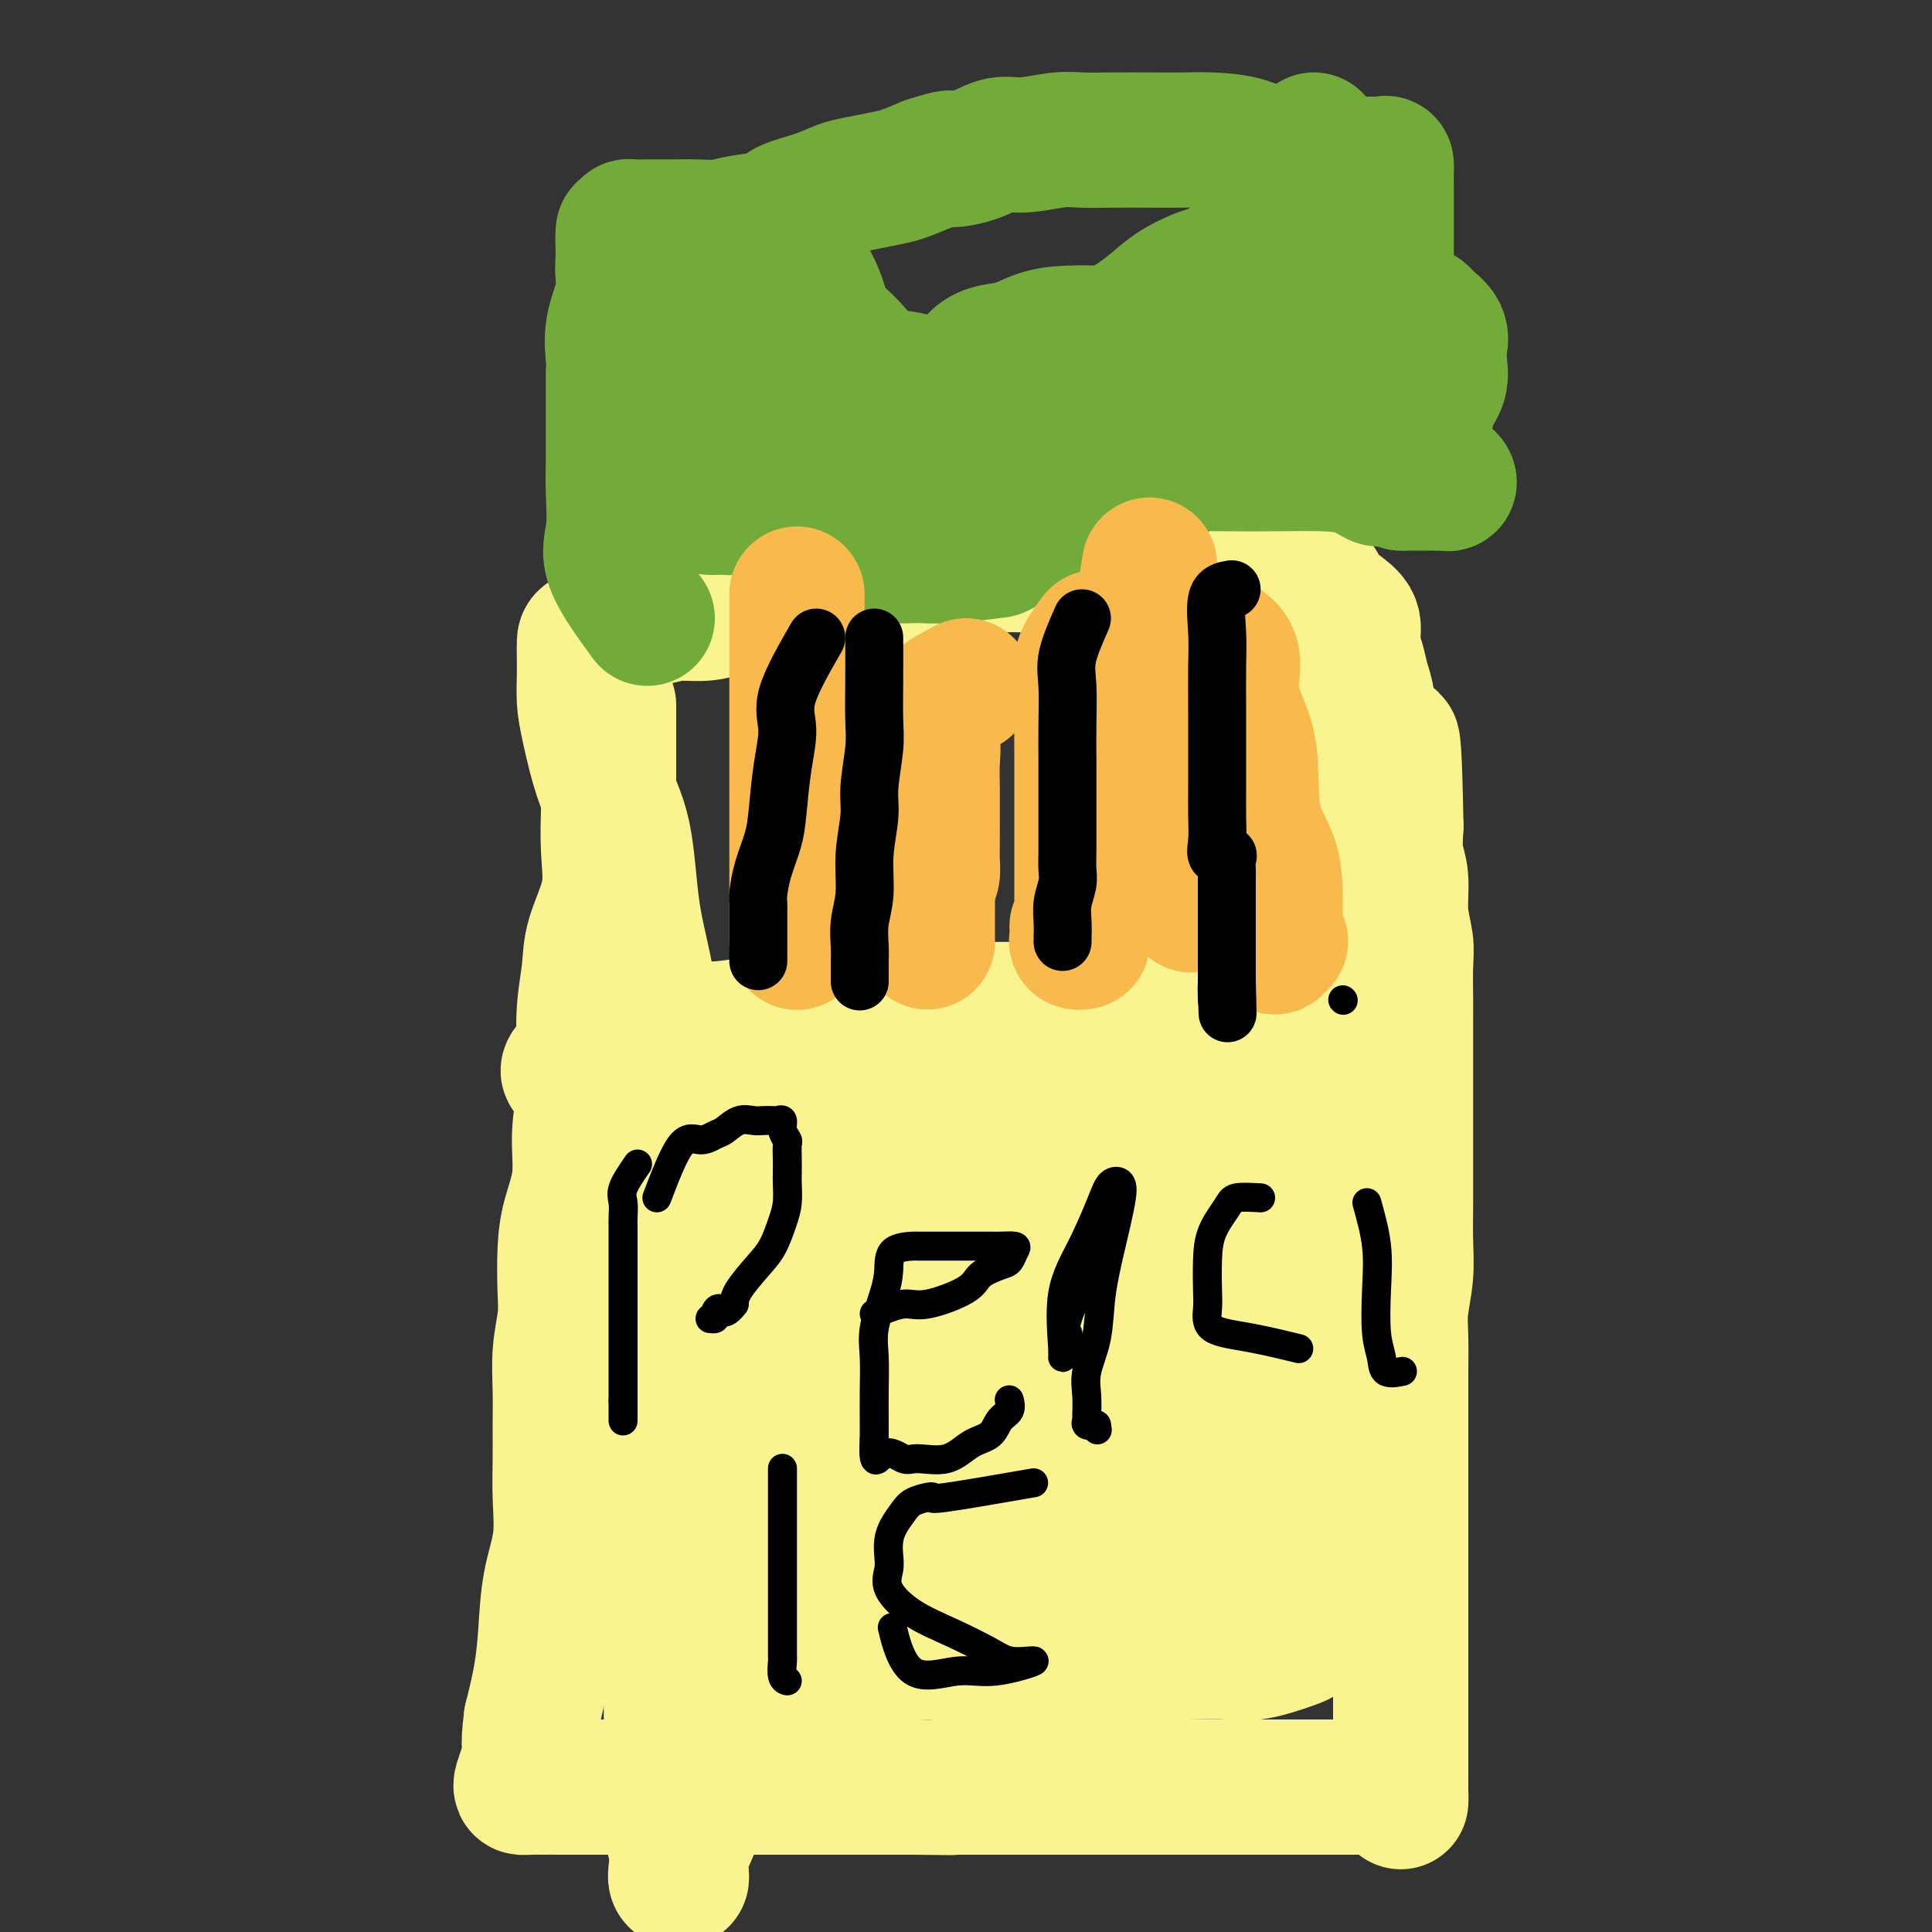 <svg viewBox='0 0 400 400' version='1.1' xmlns='http://www.w3.org/2000/svg' xmlns:xlink='http://www.w3.org/1999/xlink'><rect x="0" y="0" width="400" height="400" fill="#333333" stroke="none"/><g fill='none' stroke='#F9F490' stroke-width='28' stroke-linecap='round' stroke-linejoin='round'><path d='M126,146c-0.006,6.805 -0.012,13.610 0,17c0.012,3.390 0.043,3.366 0,5c-0.043,1.634 -0.159,4.926 0,8c0.159,3.074 0.592,5.930 0,9c-0.592,3.070 -2.210,6.355 -3,9c-0.790,2.645 -0.752,4.651 -1,7c-0.248,2.349 -0.783,5.041 -1,8c-0.217,2.959 -0.117,6.183 0,9c0.117,2.817 0.252,5.226 0,8c-0.252,2.774 -0.891,5.914 -1,9c-0.109,3.086 0.312,6.119 0,9c-0.312,2.881 -1.355,5.611 -2,8c-0.645,2.389 -0.891,4.437 -1,7c-0.109,2.563 -0.082,5.643 0,8c0.082,2.357 0.218,3.993 0,6c-0.218,2.007 -0.791,4.385 -1,7c-0.209,2.615 -0.054,5.466 0,8c0.054,2.534 0.008,4.750 0,7c-0.008,2.250 0.023,4.535 0,7c-0.023,2.465 -0.099,5.111 0,8c0.099,2.889 0.375,6.023 0,9c-0.375,2.977 -1.399,5.798 -2,9c-0.601,3.202 -0.777,6.785 -1,10c-0.223,3.215 -0.492,6.061 -1,9c-0.508,2.939 -1.254,5.969 -2,9'/><path d='M110,356c-0.883,6.885 -0.090,5.596 0,6c0.090,0.404 -0.521,2.501 -1,4c-0.479,1.499 -0.825,2.402 -1,3c-0.175,0.598 -0.180,0.892 0,1c0.180,0.108 0.543,0.029 2,0c1.457,-0.029 4.007,-0.008 6,0c1.993,0.008 3.428,0.002 5,0c1.572,-0.002 3.280,-0.001 5,0c1.720,0.001 3.453,0.000 5,0c1.547,-0.000 2.910,-0.000 5,0c2.090,0.000 4.907,0.000 7,0c2.093,-0.000 3.462,-0.000 5,0c1.538,0.000 3.245,0.000 5,0c1.755,-0.000 3.557,-0.000 5,0c1.443,0.000 2.527,0.000 4,0c1.473,-0.000 3.337,-0.000 5,0c1.663,0.000 3.126,0.000 5,0c1.874,-0.000 4.158,-0.000 6,0c1.842,0.000 3.240,0.000 5,0c1.760,-0.000 3.880,-0.000 6,0'/><path d='M189,370c13.365,0.155 6.276,0.041 5,0c-1.276,-0.041 3.261,-0.011 6,0c2.739,0.011 3.679,0.003 5,0c1.321,-0.003 3.022,-0.001 5,0c1.978,0.001 4.233,0.000 6,0c1.767,-0.000 3.046,-0.000 5,0c1.954,0.000 4.584,0.000 6,0c1.416,-0.000 1.618,-0.000 3,0c1.382,0.000 3.944,0.000 6,0c2.056,-0.000 3.607,-0.000 5,0c1.393,0.000 2.630,0.000 4,0c1.370,-0.000 2.873,-0.000 4,0c1.127,0.000 1.876,0.000 3,0c1.124,-0.000 2.622,-0.000 4,0c1.378,0.000 2.636,0.000 4,0c1.364,-0.000 2.833,-0.000 4,0c1.167,0.000 2.031,0.000 3,0c0.969,-0.000 2.044,-0.000 3,0c0.956,0.000 1.792,0.000 3,0c1.208,-0.000 2.789,-0.000 4,0c1.211,0.000 2.051,0.001 3,0c0.949,-0.001 2.005,-0.004 3,0c0.995,0.004 1.927,0.015 3,0c1.073,-0.015 2.288,-0.056 3,0c0.712,0.056 0.923,0.207 1,1c0.077,0.793 0.022,2.226 0,2c-0.022,-0.226 -0.011,-2.113 0,-4'/><path d='M290,369c0.000,-1.985 0.000,-4.948 0,-8c-0.000,-3.052 -0.000,-6.193 0,-10c0.000,-3.807 0.000,-8.280 0,-12c-0.000,-3.720 -0.000,-6.686 0,-10c0.000,-3.314 0.000,-6.977 0,-10c-0.000,-3.023 -0.000,-5.407 0,-8c0.000,-2.593 0.000,-5.396 0,-7c-0.000,-1.604 -0.000,-2.008 0,-3c0.000,-0.992 0.000,-2.571 0,-4c-0.000,-1.429 -0.001,-2.708 0,-4c0.001,-1.292 0.004,-2.598 0,-4c-0.004,-1.402 -0.015,-2.900 0,-5c0.015,-2.100 0.057,-4.803 0,-7c-0.057,-2.197 -0.211,-3.890 0,-6c0.211,-2.110 0.789,-4.638 1,-7c0.211,-2.362 0.057,-4.557 0,-7c-0.057,-2.443 -0.015,-5.133 0,-8c0.015,-2.867 0.004,-5.910 0,-8c-0.004,-2.090 -0.001,-3.227 0,-5c0.001,-1.773 0.000,-4.181 0,-6c-0.000,-1.819 0.000,-3.049 0,-5c-0.000,-1.951 -0.000,-4.622 0,-6c0.000,-1.378 0.001,-1.462 0,-3c-0.001,-1.538 -0.004,-4.530 0,-6c0.004,-1.470 0.016,-1.418 0,-3c-0.016,-1.582 -0.061,-4.798 0,-7c0.061,-2.202 0.226,-3.388 0,-5c-0.226,-1.612 -0.844,-3.649 -1,-6c-0.156,-2.351 0.150,-5.018 0,-7c-0.150,-1.982 -0.757,-3.281 -1,-5c-0.243,-1.719 -0.121,-3.860 0,-6'/><path d='M289,171c-0.554,-31.689 -1.440,-11.911 -2,-6c-0.560,5.911 -0.794,-2.046 -1,-6c-0.206,-3.954 -0.383,-3.905 -1,-5c-0.617,-1.095 -1.672,-3.335 -2,-5c-0.328,-1.665 0.072,-2.756 0,-4c-0.072,-1.244 -0.616,-2.640 -1,-4c-0.384,-1.360 -0.607,-2.685 -1,-4c-0.393,-1.315 -0.957,-2.621 -1,-4c-0.043,-1.379 0.434,-2.833 0,-4c-0.434,-1.167 -1.781,-2.049 -3,-3c-1.219,-0.951 -2.311,-1.971 -3,-3c-0.689,-1.029 -0.974,-2.065 -2,-3c-1.026,-0.935 -2.794,-1.767 -4,-2c-1.206,-0.233 -1.849,0.134 -3,0c-1.151,-0.134 -2.809,-0.768 -4,-1c-1.191,-0.232 -1.914,-0.062 -3,0c-1.086,0.062 -2.535,0.017 -4,0c-1.465,-0.017 -2.946,-0.004 -4,0c-1.054,0.004 -1.683,0.001 -3,0c-1.317,-0.001 -3.324,-0.000 -5,0c-1.676,0.000 -3.021,-0.001 -5,0c-1.979,0.001 -4.592,0.004 -7,0c-2.408,-0.004 -4.611,-0.016 -7,0c-2.389,0.016 -4.963,0.060 -8,0c-3.037,-0.060 -6.538,-0.225 -9,0c-2.462,0.225 -3.885,0.838 -6,1c-2.115,0.162 -4.920,-0.128 -7,0c-2.080,0.128 -3.434,0.673 -5,1c-1.566,0.327 -3.345,0.434 -5,1c-1.655,0.566 -3.187,1.590 -5,2c-1.813,0.410 -3.906,0.205 -6,0'/><path d='M172,122c-6.088,0.932 -4.308,0.761 -5,1c-0.692,0.239 -3.857,0.886 -6,1c-2.143,0.114 -3.265,-0.306 -5,0c-1.735,0.306 -4.085,1.338 -6,2c-1.915,0.662 -3.396,0.955 -5,1c-1.604,0.045 -3.330,-0.156 -5,0c-1.670,0.156 -3.285,0.670 -5,1c-1.715,0.330 -3.531,0.475 -5,1c-1.469,0.525 -2.590,1.430 -4,2c-1.410,0.570 -3.110,0.805 -4,1c-0.890,0.195 -0.969,0.349 -1,1c-0.031,0.651 -0.015,1.798 0,3c0.015,1.202 0.028,2.458 0,4c-0.028,1.542 -0.097,3.368 0,5c0.097,1.632 0.362,3.068 1,6c0.638,2.932 1.650,7.359 3,11c1.350,3.641 3.038,6.495 4,11c0.962,4.505 1.199,10.663 2,16c0.801,5.337 2.166,9.855 3,15c0.834,5.145 1.135,10.916 2,17c0.865,6.084 2.292,12.481 3,19c0.708,6.519 0.696,13.162 1,19c0.304,5.838 0.922,10.872 1,16c0.078,5.128 -0.386,10.350 0,15c0.386,4.650 1.620,8.728 2,13c0.380,4.272 -0.094,8.739 0,13c0.094,4.261 0.757,8.316 1,12c0.243,3.684 0.065,6.998 0,10c-0.065,3.002 -0.018,5.693 0,8c0.018,2.307 0.005,4.231 0,6c-0.005,1.769 -0.003,3.385 0,5'/><path d='M144,357c0.773,19.036 0.205,8.127 0,5c-0.205,-3.127 -0.049,1.528 0,4c0.049,2.472 -0.011,2.760 0,4c0.011,1.240 0.094,3.431 0,5c-0.094,1.569 -0.364,2.515 -1,4c-0.636,1.485 -1.638,3.509 -2,5c-0.362,1.491 -0.083,2.448 0,3c0.083,0.552 -0.029,0.700 0,1c0.029,0.300 0.200,0.751 0,1c-0.200,0.249 -0.772,0.297 -1,0c-0.228,-0.297 -0.114,-0.939 0,-2c0.114,-1.061 0.227,-2.540 0,-4c-0.227,-1.460 -0.793,-2.901 -1,-5c-0.207,-2.099 -0.056,-4.855 0,-7c0.056,-2.145 0.015,-3.679 0,-6c-0.015,-2.321 -0.004,-5.430 0,-9c0.004,-3.570 0.001,-7.600 0,-12c-0.001,-4.400 -0.000,-9.169 0,-14c0.000,-4.831 0.000,-9.724 0,-15c-0.000,-5.276 -0.000,-10.936 0,-16c0.000,-5.064 0.000,-9.533 0,-14c-0.000,-4.467 -0.000,-8.933 0,-13c0.000,-4.067 0.000,-7.736 0,-11c-0.000,-3.264 -0.000,-6.122 0,-9c0.000,-2.878 0.000,-5.775 0,-6c-0.000,-0.225 -0.000,2.221 0,4c0.000,1.779 0.000,2.889 0,4'/><path d='M139,254c-0.000,1.983 -0.000,2.940 0,4c0.000,1.060 0.000,2.224 0,3c-0.000,0.776 -0.000,1.163 0,2c0.000,0.837 0.000,2.122 0,3c-0.000,0.878 -0.000,1.347 0,2c0.000,0.653 0.000,1.490 0,2c-0.000,0.510 -0.001,0.694 0,1c0.001,0.306 0.004,0.735 0,1c-0.004,0.265 -0.016,0.365 0,1c0.016,0.635 0.059,1.804 0,3c-0.059,1.196 -0.219,2.420 0,4c0.219,1.580 0.818,3.515 1,6c0.182,2.485 -0.053,5.521 0,9c0.053,3.479 0.392,7.402 1,11c0.608,3.598 1.483,6.873 2,10c0.517,3.127 0.675,6.108 1,9c0.325,2.892 0.817,5.697 1,8c0.183,2.303 0.056,4.106 0,5c-0.056,0.894 -0.042,0.881 0,1c0.042,0.119 0.113,0.372 0,1c-0.113,0.628 -0.409,1.632 0,2c0.409,0.368 1.523,0.098 2,0c0.477,-0.098 0.319,-0.026 1,0c0.681,0.026 2.203,0.007 4,0c1.797,-0.007 3.868,-0.002 6,0c2.132,0.002 4.323,0.001 7,0c2.677,-0.001 5.838,-0.000 9,0'/><path d='M174,342c5.665,0.000 5.327,0.000 7,0c1.673,-0.000 5.355,-0.000 9,0c3.645,0.000 7.252,0.000 10,0c2.748,-0.000 4.637,-0.000 7,0c2.363,0.000 5.199,0.000 8,0c2.801,-0.000 5.568,-0.000 8,0c2.432,0.000 4.531,0.002 7,0c2.469,-0.002 5.308,-0.007 8,0c2.692,0.007 5.237,0.026 8,0c2.763,-0.026 5.746,-0.097 8,0c2.254,0.097 3.781,0.361 6,0c2.219,-0.361 5.131,-1.349 7,-2c1.869,-0.651 2.697,-0.967 3,-2c0.303,-1.033 0.082,-2.785 0,-4c-0.082,-1.215 -0.024,-1.893 0,-4c0.024,-2.107 0.014,-5.641 0,-9c-0.014,-3.359 -0.033,-6.542 0,-11c0.033,-4.458 0.117,-10.191 0,-16c-0.117,-5.809 -0.436,-11.695 0,-17c0.436,-5.305 1.627,-10.031 2,-15c0.373,-4.969 -0.073,-10.181 0,-14c0.073,-3.819 0.664,-6.245 1,-9c0.336,-2.755 0.416,-5.840 1,-8c0.584,-2.160 1.673,-3.394 2,-5c0.327,-1.606 -0.109,-3.582 0,-5c0.109,-1.418 0.761,-2.278 1,-3c0.239,-0.722 0.064,-1.307 0,-2c-0.064,-0.693 -0.017,-1.494 0,-2c0.017,-0.506 0.005,-0.716 0,-1c-0.005,-0.284 -0.002,-0.642 0,-1'/><path d='M277,212c1.032,-10.448 0.114,-4.067 0,-2c-0.114,2.067 0.578,-0.178 0,-1c-0.578,-0.822 -2.427,-0.220 -4,0c-1.573,0.220 -2.870,0.059 -5,0c-2.130,-0.059 -5.092,-0.016 -8,0c-2.908,0.016 -5.764,0.004 -9,0c-3.236,-0.004 -6.854,-0.002 -11,0c-4.146,0.002 -8.819,0.002 -13,0c-4.181,-0.002 -7.869,-0.007 -12,0c-4.131,0.007 -8.706,0.025 -13,0c-4.294,-0.025 -8.309,-0.094 -12,0c-3.691,0.094 -7.060,0.350 -11,1c-3.940,0.650 -8.453,1.692 -12,2c-3.547,0.308 -6.129,-0.120 -9,0c-2.871,0.120 -6.031,0.787 -9,1c-2.969,0.213 -5.749,-0.027 -8,0c-2.251,0.027 -3.974,0.321 -6,1c-2.026,0.679 -4.354,1.744 -6,2c-1.646,0.256 -2.611,-0.295 -4,0c-1.389,0.295 -3.204,1.438 -4,2c-0.796,0.562 -0.575,0.543 -1,1c-0.425,0.457 -1.495,1.391 -2,2c-0.505,0.609 -0.444,0.895 0,1c0.444,0.105 1.270,0.030 2,0c0.730,-0.030 1.365,-0.015 2,0'/><path d='M122,222c1.273,0.155 2.455,0.041 4,0c1.545,-0.041 3.452,-0.011 5,0c1.548,0.011 2.736,0.003 5,0c2.264,-0.003 5.603,-0.001 9,0c3.397,0.001 6.852,0.000 11,0c4.148,-0.000 8.987,-0.000 13,0c4.013,0.000 7.199,-0.000 11,0c3.801,0.000 8.218,0.001 12,0c3.782,-0.001 6.928,-0.002 10,0c3.072,0.002 6.070,0.009 9,0c2.930,-0.009 5.791,-0.034 9,0c3.209,0.034 6.766,0.126 9,0c2.234,-0.126 3.144,-0.471 5,-1c1.856,-0.529 4.658,-1.242 6,-2c1.342,-0.758 1.223,-1.562 2,-2c0.777,-0.438 2.449,-0.510 3,-1c0.551,-0.490 -0.020,-1.400 0,-2c0.020,-0.600 0.632,-0.892 1,-1c0.368,-0.108 0.493,-0.032 1,0c0.507,0.032 1.397,0.021 2,0c0.603,-0.021 0.920,-0.052 1,0c0.080,0.052 -0.077,0.187 0,1c0.077,0.813 0.388,2.303 -1,3c-1.388,0.697 -4.475,0.599 -8,2c-3.525,1.401 -7.487,4.300 -11,6c-3.513,1.700 -6.575,2.200 -10,3c-3.425,0.800 -7.212,1.900 -11,3'/><path d='M209,231c-8.461,2.786 -9.612,2.750 -12,3c-2.388,0.250 -6.012,0.784 -9,1c-2.988,0.216 -5.342,0.112 -8,0c-2.658,-0.112 -5.622,-0.231 -8,0c-2.378,0.231 -4.170,0.814 -6,1c-1.830,0.186 -3.699,-0.025 -6,0c-2.301,0.025 -5.033,0.285 -7,1c-1.967,0.715 -3.168,1.886 -4,3c-0.832,1.114 -1.294,2.171 -2,3c-0.706,0.829 -1.655,1.429 -2,3c-0.345,1.571 -0.087,4.111 0,6c0.087,1.889 0.002,3.125 0,5c-0.002,1.875 0.078,4.389 0,7c-0.078,2.611 -0.314,5.320 0,9c0.314,3.680 1.177,8.332 2,12c0.823,3.668 1.604,6.352 2,10c0.396,3.648 0.405,8.262 1,12c0.595,3.738 1.776,6.602 3,10c1.224,3.398 2.489,7.329 3,11c0.511,3.671 0.267,7.081 1,9c0.733,1.919 2.445,2.348 3,3c0.555,0.652 -0.045,1.528 0,2c0.045,0.472 0.737,0.541 1,0c0.263,-0.541 0.098,-1.690 0,-3c-0.098,-1.310 -0.128,-2.779 0,-5c0.128,-2.221 0.413,-5.193 1,-8c0.587,-2.807 1.475,-5.448 3,-9c1.525,-3.552 3.687,-8.014 6,-13c2.313,-4.986 4.777,-10.496 7,-16c2.223,-5.504 4.207,-11.001 6,-16c1.793,-4.999 3.397,-9.499 5,-14'/><path d='M189,258c4.460,-10.953 3.611,-8.836 4,-10c0.389,-1.164 2.017,-5.610 3,-8c0.983,-2.390 1.320,-2.723 2,-3c0.680,-0.277 1.703,-0.496 2,0c0.297,0.496 -0.132,1.708 0,3c0.132,1.292 0.824,2.665 1,4c0.176,1.335 -0.163,2.633 0,4c0.163,1.367 0.828,2.803 1,5c0.172,2.197 -0.149,5.156 0,9c0.149,3.844 0.769,8.572 1,15c0.231,6.428 0.072,14.556 0,22c-0.072,7.444 -0.058,14.203 0,20c0.058,5.797 0.159,10.631 0,14c-0.159,3.369 -0.577,5.273 -1,6c-0.423,0.727 -0.849,0.277 -1,0c-0.151,-0.277 -0.025,-0.382 0,-1c0.025,-0.618 -0.050,-1.749 0,-3c0.050,-1.251 0.226,-2.621 0,-4c-0.226,-1.379 -0.854,-2.767 0,-6c0.854,-3.233 3.191,-8.311 5,-13c1.809,-4.689 3.092,-8.989 5,-14c1.908,-5.011 4.443,-10.734 7,-16c2.557,-5.266 5.135,-10.077 7,-14c1.865,-3.923 3.016,-6.959 5,-10c1.984,-3.041 4.802,-6.088 7,-9c2.198,-2.912 3.775,-5.688 6,-8c2.225,-2.312 5.099,-4.161 8,-6c2.901,-1.839 5.829,-3.668 8,-5c2.171,-1.332 3.586,-2.166 5,-3'/><path d='M264,227c3.929,-2.343 3.251,-1.199 3,0c-0.251,1.199 -0.074,2.453 0,4c0.074,1.547 0.045,3.387 0,6c-0.045,2.613 -0.105,5.998 0,9c0.105,3.002 0.374,5.622 0,9c-0.374,3.378 -1.391,7.514 -2,12c-0.609,4.486 -0.808,9.322 -1,14c-0.192,4.678 -0.376,9.198 -1,13c-0.624,3.802 -1.687,6.885 -2,10c-0.313,3.115 0.124,6.263 0,9c-0.124,2.737 -0.811,5.062 -1,7c-0.189,1.938 0.118,3.490 0,4c-0.118,0.510 -0.660,-0.021 -1,0c-0.340,0.021 -0.478,0.595 -1,0c-0.522,-0.595 -1.429,-2.360 -2,-5c-0.571,-2.640 -0.807,-6.155 -1,-9c-0.193,-2.845 -0.345,-5.018 -1,-8c-0.655,-2.982 -1.813,-6.771 -3,-10c-1.187,-3.229 -2.402,-5.899 -4,-8c-1.598,-2.101 -3.580,-3.633 -6,-5c-2.420,-1.367 -5.278,-2.567 -9,-3c-3.722,-0.433 -8.308,-0.097 -12,0c-3.692,0.097 -6.489,-0.044 -11,0c-4.511,0.044 -10.735,0.272 -16,1c-5.265,0.728 -9.572,1.957 -14,4c-4.428,2.043 -8.977,4.901 -14,7c-5.023,2.099 -10.520,3.438 -15,5c-4.480,1.562 -7.943,3.347 -11,5c-3.057,1.653 -5.708,3.176 -8,4c-2.292,0.824 -4.226,0.950 -4,1c0.226,0.050 2.613,0.025 5,0'/><path d='M132,303c1.874,-0.066 4.057,-0.232 7,-1c2.943,-0.768 6.644,-2.139 11,-4c4.356,-1.861 9.367,-4.211 16,-6c6.633,-1.789 14.890,-3.015 22,-4c7.110,-0.985 13.075,-1.727 19,-2c5.925,-0.273 11.812,-0.076 17,0c5.188,0.076 9.678,0.030 14,0c4.322,-0.030 8.478,-0.043 12,0c3.522,0.043 6.411,0.142 8,0c1.589,-0.142 1.879,-0.524 2,0c0.121,0.524 0.074,1.954 0,3c-0.074,1.046 -0.176,1.708 0,3c0.176,1.292 0.628,3.214 0,5c-0.628,1.786 -2.338,3.435 -4,6c-1.662,2.565 -3.276,6.046 -7,10c-3.724,3.954 -9.556,8.380 -15,12c-5.444,3.620 -10.499,6.433 -16,8c-5.501,1.567 -11.449,1.887 -16,2c-4.551,0.113 -7.706,0.020 -10,0c-2.294,-0.020 -3.728,0.034 -5,0c-1.272,-0.034 -2.381,-0.154 -3,0c-0.619,0.154 -0.748,0.584 -1,0c-0.252,-0.584 -0.627,-2.181 1,-4c1.627,-1.819 5.255,-3.860 10,-7c4.745,-3.140 10.606,-7.378 16,-11c5.394,-3.622 10.321,-6.628 15,-9c4.679,-2.372 9.110,-4.110 12,-5c2.890,-0.890 4.240,-0.932 5,-1c0.760,-0.068 0.932,-0.162 1,0c0.068,0.162 0.034,0.581 0,1'/><path d='M243,299c1.191,-0.204 -4.831,1.785 -11,4c-6.169,2.215 -12.484,4.656 -20,7c-7.516,2.344 -16.234,4.593 -24,7c-7.766,2.407 -14.580,4.973 -21,7c-6.420,2.027 -12.445,3.515 -17,4c-4.555,0.485 -7.641,-0.033 -9,0c-1.359,0.033 -0.992,0.617 -1,0c-0.008,-0.617 -0.393,-2.433 1,-4c1.393,-1.567 4.562,-2.883 8,-5c3.438,-2.117 7.145,-5.034 12,-8c4.855,-2.966 10.857,-5.982 17,-9c6.143,-3.018 12.425,-6.038 18,-9c5.575,-2.962 10.443,-5.865 15,-8c4.557,-2.135 8.803,-3.502 12,-4c3.197,-0.498 5.346,-0.126 7,0c1.654,0.126 2.814,0.006 4,0c1.186,-0.006 2.397,0.101 3,0c0.603,-0.101 0.599,-0.411 1,0c0.401,0.411 1.208,1.542 0,3c-1.208,1.458 -4.430,3.243 -10,5c-5.570,1.757 -13.490,3.486 -22,5c-8.510,1.514 -17.612,2.813 -26,4c-8.388,1.187 -16.062,2.263 -24,3c-7.938,0.737 -16.142,1.135 -22,0c-5.858,-1.135 -9.372,-3.801 -11,-7c-1.628,-3.199 -1.370,-6.929 0,-10c1.370,-3.071 3.853,-5.483 7,-8c3.147,-2.517 6.957,-5.139 11,-8c4.043,-2.861 8.319,-5.963 13,-9c4.681,-3.037 9.766,-6.011 15,-9c5.234,-2.989 10.617,-5.995 16,-9'/><path d='M185,241c11.518,-6.298 12.813,-4.542 17,-5c4.187,-0.458 11.266,-3.131 17,-4c5.734,-0.869 10.123,0.066 14,0c3.877,-0.066 7.241,-1.132 10,0c2.759,1.132 4.912,4.464 6,7c1.088,2.536 1.112,4.277 1,6c-0.112,1.723 -0.359,3.429 0,5c0.359,1.571 1.325,3.007 0,4c-1.325,0.993 -4.941,1.544 -9,3c-4.059,1.456 -8.560,3.819 -14,5c-5.440,1.181 -11.818,1.181 -18,2c-6.182,0.819 -12.167,2.457 -17,3c-4.833,0.543 -8.515,-0.010 -12,0c-3.485,0.010 -6.773,0.584 -9,0c-2.227,-0.584 -3.392,-2.325 -4,-4c-0.608,-1.675 -0.658,-3.285 0,-5c0.658,-1.715 2.025,-3.534 5,-5c2.975,-1.466 7.558,-2.578 12,-4c4.442,-1.422 8.743,-3.154 14,-4c5.257,-0.846 11.470,-0.804 17,-1c5.530,-0.196 10.375,-0.628 15,0c4.625,0.628 9.028,2.317 12,4c2.972,1.683 4.513,3.359 5,5c0.487,1.641 -0.080,3.249 0,5c0.080,1.751 0.806,3.647 0,6c-0.806,2.353 -3.143,5.162 -6,8c-2.857,2.838 -6.232,5.705 -9,8c-2.768,2.295 -4.927,4.017 -7,5c-2.073,0.983 -4.058,1.226 -5,1c-0.942,-0.226 -0.841,-0.922 -2,0c-1.159,0.922 -3.580,3.461 -6,6'/><path d='M212,292c-3.333,2.000 -1.667,1.000 0,0'/></g>
<g fill='none' stroke='#73AB3A' stroke-width='28' stroke-linecap='round' stroke-linejoin='round'><path d='M134,128c-2.959,-4.057 -5.917,-8.114 -7,-11c-1.083,-2.886 -0.290,-4.600 0,-7c0.290,-2.400 0.078,-5.487 0,-8c-0.078,-2.513 -0.021,-4.452 0,-7c0.021,-2.548 0.005,-5.704 0,-8c-0.005,-2.296 -0.001,-3.732 0,-5c0.001,-1.268 -0.002,-2.366 0,-3c0.002,-0.634 0.008,-0.802 0,-1c-0.008,-0.198 -0.030,-0.426 0,-1c0.030,-0.574 0.113,-1.494 0,-3c-0.113,-1.506 -0.422,-3.600 0,-6c0.422,-2.400 1.575,-5.108 2,-7c0.425,-1.892 0.121,-2.969 0,-4c-0.121,-1.031 -0.061,-2.015 0,-3'/><path d='M129,54c0.249,-10.393 -0.128,-4.876 0,-3c0.128,1.876 0.759,0.110 1,-1c0.241,-1.110 0.090,-1.565 0,-2c-0.090,-0.435 -0.118,-0.849 0,-1c0.118,-0.151 0.383,-0.040 1,0c0.617,0.040 1.586,0.007 3,0c1.414,-0.007 3.272,0.010 5,0c1.728,-0.010 3.327,-0.047 5,0c1.673,0.047 3.419,0.179 5,0c1.581,-0.179 2.996,-0.667 5,-1c2.004,-0.333 4.597,-0.509 6,-1c1.403,-0.491 1.618,-1.298 3,-2c1.382,-0.702 3.933,-1.301 6,-2c2.067,-0.699 3.651,-1.500 5,-2c1.349,-0.500 2.465,-0.701 4,-1c1.535,-0.299 3.490,-0.696 5,-1c1.510,-0.304 2.574,-0.515 4,-1c1.426,-0.485 3.213,-1.242 5,-2'/><path d='M192,34c5.846,-1.901 4.461,-1.154 5,-1c0.539,0.154 3.003,-0.284 5,-1c1.997,-0.716 3.528,-1.708 5,-2c1.472,-0.292 2.884,0.118 5,0c2.116,-0.118 4.935,-0.764 7,-1c2.065,-0.236 3.375,-0.064 5,0c1.625,0.064 3.564,0.019 6,0c2.436,-0.019 5.368,-0.011 8,0c2.632,0.011 4.965,0.026 7,0c2.035,-0.026 3.773,-0.094 6,0c2.227,0.094 4.944,0.350 7,1c2.056,0.650 3.451,1.695 5,2c1.549,0.305 3.253,-0.129 5,0c1.747,0.129 3.536,0.819 5,1c1.464,0.181 2.603,-0.149 4,0c1.397,0.149 3.054,0.778 4,1c0.946,0.222 1.182,0.037 2,0c0.818,-0.037 2.219,0.075 3,0c0.781,-0.075 0.941,-0.335 1,0c0.059,0.335 0.016,1.265 0,2c-0.016,0.735 -0.004,1.274 0,2c0.004,0.726 0.001,1.640 0,3c-0.001,1.360 -0.000,3.166 0,5c0.000,1.834 0.000,3.696 0,6c-0.000,2.304 -0.000,5.051 0,8c0.000,2.949 0.000,6.102 0,9c-0.000,2.898 -0.000,5.542 0,8c0.000,2.458 0.000,4.729 0,7'/><path d='M287,84c0.159,9.066 0.056,6.732 0,7c-0.056,0.268 -0.064,3.137 0,5c0.064,1.863 0.199,2.720 0,3c-0.199,0.280 -0.731,-0.016 -1,0c-0.269,0.016 -0.274,0.344 -1,0c-0.726,-0.344 -2.172,-1.361 -4,-2c-1.828,-0.639 -4.038,-0.902 -7,-1c-2.962,-0.098 -6.676,-0.033 -10,0c-3.324,0.033 -6.258,0.032 -10,0c-3.742,-0.032 -8.292,-0.097 -12,0c-3.708,0.097 -6.575,0.355 -10,1c-3.425,0.645 -7.410,1.676 -11,2c-3.590,0.324 -6.786,-0.058 -10,0c-3.214,0.058 -6.447,0.556 -10,1c-3.553,0.444 -7.425,0.835 -11,1c-3.575,0.165 -6.854,0.103 -10,0c-3.146,-0.103 -6.159,-0.248 -9,0c-2.841,0.248 -5.511,0.890 -8,1c-2.489,0.110 -4.798,-0.310 -7,0c-2.202,0.310 -4.296,1.352 -6,2c-1.704,0.648 -3.017,0.903 -3,1c0.017,0.097 1.365,0.036 2,0c0.635,-0.036 0.555,-0.048 1,0c0.445,0.048 1.413,0.157 2,0c0.587,-0.157 0.794,-0.578 1,-1'/><path d='M153,104c1.596,-0.050 2.586,0.326 3,0c0.414,-0.326 0.252,-1.352 1,-2c0.748,-0.648 2.406,-0.917 4,-1c1.594,-0.083 3.124,0.020 6,0c2.876,-0.020 7.099,-0.162 11,-1c3.901,-0.838 7.481,-2.371 12,-3c4.519,-0.629 9.978,-0.355 15,-1c5.022,-0.645 9.606,-2.210 14,-3c4.394,-0.790 8.597,-0.807 13,-1c4.403,-0.193 9.006,-0.563 13,-1c3.994,-0.437 7.381,-0.942 11,-1c3.619,-0.058 7.472,0.332 11,0c3.528,-0.332 6.732,-1.385 9,-2c2.268,-0.615 3.601,-0.792 5,-1c1.399,-0.208 2.866,-0.447 4,-1c1.134,-0.553 1.936,-1.420 2,-2c0.064,-0.580 -0.611,-0.874 -1,-1c-0.389,-0.126 -0.491,-0.085 -1,0c-0.509,0.085 -1.424,0.215 -2,0c-0.576,-0.215 -0.812,-0.773 -1,-1c-0.188,-0.227 -0.326,-0.122 -1,0c-0.674,0.122 -1.882,0.261 -3,0c-1.118,-0.261 -2.145,-0.924 -5,0c-2.855,0.924 -7.539,3.433 -12,6c-4.461,2.567 -8.701,5.191 -14,8c-5.299,2.809 -11.657,5.803 -17,8c-5.343,2.197 -9.672,3.599 -14,5'/><path d='M216,109c-10.630,5.248 -8.706,4.867 -10,5c-1.294,0.133 -5.807,0.781 -9,1c-3.193,0.219 -5.065,0.009 -7,0c-1.935,-0.009 -3.932,0.182 -5,0c-1.068,-0.182 -1.207,-0.738 -2,-2c-0.793,-1.262 -2.240,-3.230 -3,-4c-0.760,-0.770 -0.831,-0.343 -1,-1c-0.169,-0.657 -0.434,-2.396 -1,-3c-0.566,-0.604 -1.431,-0.071 -2,0c-0.569,0.071 -0.842,-0.321 -1,-1c-0.158,-0.679 -0.200,-1.646 -1,-2c-0.800,-0.354 -2.360,-0.095 -3,0c-0.640,0.095 -0.362,0.025 -1,0c-0.638,-0.025 -2.191,-0.007 -3,0c-0.809,0.007 -0.875,0.002 -1,0c-0.125,-0.002 -0.309,-0.001 -1,0c-0.691,0.001 -1.888,0.001 -2,0c-0.112,-0.001 0.863,-0.005 2,0c1.137,0.005 2.437,0.019 4,0c1.563,-0.019 3.389,-0.071 6,0c2.611,0.071 6.008,0.264 10,0c3.992,-0.264 8.581,-0.985 13,-2c4.419,-1.015 8.668,-2.325 13,-3c4.332,-0.675 8.746,-0.717 13,-1c4.254,-0.283 8.346,-0.808 12,-1c3.654,-0.192 6.868,-0.052 10,0c3.132,0.052 6.180,0.015 9,0c2.820,-0.015 5.410,-0.007 8,0'/><path d='M263,95c16.667,-1.048 8.334,-0.168 7,0c-1.334,0.168 4.332,-0.377 8,0c3.668,0.377 5.337,1.674 7,2c1.663,0.326 3.318,-0.319 5,0c1.682,0.319 3.391,1.602 5,2c1.609,0.398 3.119,-0.090 4,0c0.881,0.090 1.134,0.756 1,1c-0.134,0.244 -0.656,0.065 -1,0c-0.344,-0.065 -0.512,-0.018 -1,0c-0.488,0.018 -1.297,0.005 -2,0c-0.703,-0.005 -1.299,-0.003 -2,0c-0.701,0.003 -1.507,0.007 -2,0c-0.493,-0.007 -0.672,-0.024 -1,0c-0.328,0.024 -0.806,0.090 -1,0c-0.194,-0.090 -0.103,-0.337 0,-1c0.103,-0.663 0.217,-1.741 1,-3c0.783,-1.259 2.234,-2.700 3,-4c0.766,-1.300 0.846,-2.459 1,-4c0.154,-1.541 0.383,-3.466 1,-5c0.617,-1.534 1.621,-2.679 2,-4c0.379,-1.321 0.133,-2.818 0,-4c-0.133,-1.182 -0.151,-2.049 0,-3c0.151,-0.951 0.472,-1.986 0,-3c-0.472,-1.014 -1.736,-2.007 -3,-3'/><path d='M295,66c-1.285,-2.180 -2.999,-1.132 -4,-1c-1.001,0.132 -1.291,-0.654 -2,-1c-0.709,-0.346 -1.838,-0.252 -3,-1c-1.162,-0.748 -2.357,-2.338 -3,-3c-0.643,-0.662 -0.735,-0.394 -1,-1c-0.265,-0.606 -0.702,-2.084 -1,-3c-0.298,-0.916 -0.456,-1.271 -1,-2c-0.544,-0.729 -1.474,-1.834 -2,-3c-0.526,-1.166 -0.648,-2.393 -1,-3c-0.352,-0.607 -0.934,-0.594 -1,-1c-0.066,-0.406 0.384,-1.231 0,-2c-0.384,-0.769 -1.604,-1.482 -2,-2c-0.396,-0.518 0.030,-0.842 0,-1c-0.030,-0.158 -0.515,-0.152 -1,0c-0.485,0.152 -0.970,0.449 -1,1c-0.030,0.551 0.395,1.357 0,2c-0.395,0.643 -1.609,1.125 -2,2c-0.391,0.875 0.042,2.145 0,3c-0.042,0.855 -0.558,1.297 -1,2c-0.442,0.703 -0.809,1.668 -1,3c-0.191,1.332 -0.206,3.031 -1,4c-0.794,0.969 -2.366,1.208 -3,2c-0.634,0.792 -0.330,2.137 -1,3c-0.670,0.863 -2.315,1.245 -3,2c-0.685,0.755 -0.410,1.883 -1,3c-0.590,1.117 -2.043,2.224 -3,3c-0.957,0.776 -1.416,1.222 -2,2c-0.584,0.778 -1.292,1.889 -2,3'/><path d='M252,77c-2.495,2.839 -1.231,0.935 -1,1c0.231,0.065 -0.570,2.097 -1,3c-0.430,0.903 -0.491,0.677 -1,1c-0.509,0.323 -1.468,1.197 -2,2c-0.532,0.803 -0.638,1.536 -1,2c-0.362,0.464 -0.981,0.660 -1,1c-0.019,0.340 0.561,0.823 0,1c-0.561,0.177 -2.265,0.048 -3,0c-0.735,-0.048 -0.503,-0.016 -1,0c-0.497,0.016 -1.724,0.016 -3,0c-1.276,-0.016 -2.603,-0.049 -4,0c-1.397,0.049 -2.866,0.181 -4,0c-1.134,-0.181 -1.935,-0.675 -3,-1c-1.065,-0.325 -2.396,-0.483 -4,-1c-1.604,-0.517 -3.483,-1.394 -5,-2c-1.517,-0.606 -2.673,-0.939 -4,-1c-1.327,-0.061 -2.826,0.152 -5,0c-2.174,-0.152 -5.024,-0.668 -7,-1c-1.976,-0.332 -3.078,-0.479 -5,-1c-1.922,-0.521 -4.662,-1.416 -7,-2c-2.338,-0.584 -4.273,-0.859 -6,-1c-1.727,-0.141 -3.247,-0.150 -5,-1c-1.753,-0.850 -3.738,-2.540 -5,-4c-1.262,-1.460 -1.802,-2.688 -3,-4c-1.198,-1.312 -3.053,-2.707 -4,-4c-0.947,-1.293 -0.986,-2.483 -1,-4c-0.014,-1.517 -0.004,-3.362 0,-5c0.004,-1.638 0.001,-3.068 0,-4c-0.001,-0.932 -0.000,-1.366 0,-2c0.000,-0.634 0.000,-1.467 0,-2c-0.000,-0.533 -0.000,-0.767 0,-1'/><path d='M166,47c-0.154,-2.659 -0.039,-0.306 0,1c0.039,1.306 0.003,1.564 0,2c-0.003,0.436 0.026,1.049 0,2c-0.026,0.951 -0.108,2.239 0,3c0.108,0.761 0.405,0.996 1,2c0.595,1.004 1.489,2.779 2,4c0.511,1.221 0.639,1.889 1,3c0.361,1.111 0.953,2.665 2,4c1.047,1.335 2.548,2.450 4,4c1.452,1.550 2.854,3.533 5,5c2.146,1.467 5.037,2.418 7,4c1.963,1.582 2.999,3.796 5,5c2.001,1.204 4.966,1.397 8,2c3.034,0.603 6.138,1.617 9,2c2.862,0.383 5.483,0.135 8,0c2.517,-0.135 4.929,-0.156 7,0c2.071,0.156 3.799,0.491 5,0c1.201,-0.491 1.875,-1.807 3,-3c1.125,-1.193 2.702,-2.263 4,-3c1.298,-0.737 2.317,-1.141 3,-2c0.683,-0.859 1.030,-2.172 2,-3c0.970,-0.828 2.563,-1.171 4,-2c1.437,-0.829 2.719,-2.145 4,-3c1.281,-0.855 2.560,-1.250 4,-2c1.440,-0.750 3.042,-1.856 4,-3c0.958,-1.144 1.274,-2.327 2,-3c0.726,-0.673 1.863,-0.837 3,-1'/><path d='M263,65c5.256,-3.859 1.896,-1.008 1,0c-0.896,1.008 0.673,0.173 1,0c0.327,-0.173 -0.586,0.315 -1,1c-0.414,0.685 -0.328,1.567 -1,3c-0.672,1.433 -2.103,3.416 -3,5c-0.897,1.584 -1.262,2.768 -2,4c-0.738,1.232 -1.849,2.512 -3,4c-1.151,1.488 -2.341,3.183 -3,4c-0.659,0.817 -0.787,0.754 -2,1c-1.213,0.246 -3.512,0.799 -5,1c-1.488,0.201 -2.164,0.050 -4,0c-1.836,-0.050 -4.832,-0.000 -7,0c-2.168,0.000 -3.506,-0.049 -5,0c-1.494,0.049 -3.143,0.198 -5,0c-1.857,-0.198 -3.923,-0.742 -6,-1c-2.077,-0.258 -4.164,-0.229 -6,-1c-1.836,-0.771 -3.422,-2.342 -5,-3c-1.578,-0.658 -3.147,-0.404 -4,-1c-0.853,-0.596 -0.988,-2.043 -1,-3c-0.012,-0.957 0.099,-1.426 0,-2c-0.099,-0.574 -0.407,-1.254 0,-2c0.407,-0.746 1.528,-1.559 3,-2c1.472,-0.441 3.295,-0.510 5,-1c1.705,-0.490 3.292,-1.399 5,-2c1.708,-0.601 3.537,-0.893 6,-1c2.463,-0.107 5.561,-0.031 9,0c3.439,0.031 7.220,0.015 11,0'/><path d='M241,69c5.534,-0.158 6.371,-0.053 8,0c1.629,0.053 4.052,0.056 6,0c1.948,-0.056 3.422,-0.169 5,0c1.578,0.169 3.260,0.622 4,0c0.740,-0.622 0.537,-2.318 1,-4c0.463,-1.682 1.591,-3.348 2,-5c0.409,-1.652 0.099,-3.288 0,-5c-0.099,-1.712 0.014,-3.500 0,-5c-0.014,-1.500 -0.154,-2.714 0,-4c0.154,-1.286 0.601,-2.646 1,-4c0.399,-1.354 0.748,-2.701 1,-4c0.252,-1.299 0.407,-2.549 1,-4c0.593,-1.451 1.625,-3.101 2,-4c0.375,-0.899 0.092,-1.045 0,-1c-0.092,0.045 0.006,0.282 0,1c-0.006,0.718 -0.116,1.918 0,3c0.116,1.082 0.457,2.045 0,3c-0.457,0.955 -1.713,1.902 -3,3c-1.287,1.098 -2.603,2.348 -4,4c-1.397,1.652 -2.873,3.705 -4,5c-1.127,1.295 -1.906,1.833 -3,3c-1.094,1.167 -2.505,2.964 -4,4c-1.495,1.036 -3.076,1.312 -5,2c-1.924,0.688 -4.192,1.789 -6,3c-1.808,1.211 -3.155,2.531 -5,4c-1.845,1.469 -4.189,3.088 -6,4c-1.811,0.912 -3.089,1.118 -5,2c-1.911,0.882 -4.456,2.441 -7,4'/><path d='M220,74c-6.187,3.662 -4.655,3.317 -5,4c-0.345,0.683 -2.569,2.393 -5,4c-2.431,1.607 -5.070,3.110 -7,4c-1.930,0.890 -3.153,1.167 -5,2c-1.847,0.833 -4.320,2.224 -6,3c-1.680,0.776 -2.566,0.938 -4,1c-1.434,0.062 -3.414,0.023 -5,0c-1.586,-0.023 -2.777,-0.030 -4,0c-1.223,0.030 -2.477,0.098 -4,0c-1.523,-0.098 -3.315,-0.363 -5,-1c-1.685,-0.637 -3.265,-1.645 -5,-3c-1.735,-1.355 -3.626,-3.057 -5,-4c-1.374,-0.943 -2.232,-1.127 -4,-2c-1.768,-0.873 -4.447,-2.436 -6,-4c-1.553,-1.564 -1.982,-3.128 -3,-4c-1.018,-0.872 -2.627,-1.053 -4,-2c-1.373,-0.947 -2.512,-2.660 -3,-4c-0.488,-1.340 -0.325,-2.306 -1,-3c-0.675,-0.694 -2.188,-1.115 -3,-2c-0.812,-0.885 -0.923,-2.233 -1,-3c-0.077,-0.767 -0.121,-0.953 0,-1c0.121,-0.047 0.409,0.047 1,0c0.591,-0.047 1.487,-0.234 2,0c0.513,0.234 0.643,0.887 1,2c0.357,1.113 0.942,2.684 1,4c0.058,1.316 -0.412,2.376 0,4c0.412,1.624 1.706,3.812 3,6'/><path d='M143,75c1.092,3.827 1.323,5.395 2,7c0.677,1.605 1.801,3.247 3,5c1.199,1.753 2.474,3.619 4,5c1.526,1.381 3.302,2.279 5,3c1.698,0.721 3.319,1.264 5,2c1.681,0.736 3.421,1.663 5,2c1.579,0.337 2.998,0.084 5,0c2.002,-0.084 4.589,-0.000 6,0c1.411,0.000 1.646,-0.083 2,0c0.354,0.083 0.826,0.331 1,0c0.174,-0.331 0.048,-1.242 0,-2c-0.048,-0.758 -0.019,-1.364 0,-2c0.019,-0.636 0.028,-1.302 0,-2c-0.028,-0.698 -0.093,-1.426 0,-2c0.093,-0.574 0.342,-0.992 0,-1c-0.342,-0.008 -1.277,0.394 -3,0c-1.723,-0.394 -4.234,-1.585 -7,-2c-2.766,-0.415 -5.786,-0.055 -9,0c-3.214,0.055 -6.620,-0.197 -9,-1c-2.380,-0.803 -3.734,-2.158 -6,-3c-2.266,-0.842 -5.446,-1.172 -7,-2c-1.554,-0.828 -1.483,-2.155 -2,-3c-0.517,-0.845 -1.622,-1.207 -2,-2c-0.378,-0.793 -0.027,-2.016 0,-3c0.027,-0.984 -0.269,-1.728 0,-2c0.269,-0.272 1.103,-0.073 2,0c0.897,0.073 1.857,0.020 3,0c1.143,-0.020 2.469,-0.006 3,0c0.531,0.006 0.265,0.003 0,0'/></g>
<g fill='none' stroke='#F8BA4D' stroke-width='28' stroke-linecap='round' stroke-linejoin='round'><path d='M200,142c-2.959,1.554 -5.917,3.108 -7,5c-1.083,1.892 -0.290,4.122 0,6c0.290,1.878 0.078,3.403 0,5c-0.078,1.597 -0.021,3.266 0,5c0.021,1.734 0.006,3.533 0,5c-0.006,1.467 -0.004,2.603 0,4c0.004,1.397 0.012,3.055 0,4c-0.012,0.945 -0.042,1.178 0,2c0.042,0.822 0.155,2.235 0,3c-0.155,0.765 -0.577,0.883 -1,1'/><path d='M192,182c-0.155,6.002 -0.041,3.506 0,3c0.041,-0.506 0.011,0.977 0,2c-0.011,1.023 -0.003,1.587 0,2c0.003,0.413 0.001,0.675 0,1c-0.001,0.325 -0.000,0.714 0,1c0.000,0.286 0.000,0.468 0,1c-0.000,0.532 -0.000,1.412 0,2c0.000,0.588 0.000,0.882 0,1c-0.000,0.118 -0.000,0.059 0,0'/><path d='M238,117c-0.338,2.156 -0.676,4.311 -1,6c-0.324,1.689 -0.635,2.911 0,5c0.635,2.089 2.216,5.045 3,8c0.784,2.955 0.770,5.909 1,8c0.230,2.091 0.703,3.320 1,5c0.297,1.680 0.419,3.811 1,5c0.581,1.189 1.620,1.434 2,2c0.380,0.566 0.102,1.451 0,2c-0.102,0.549 -0.027,0.761 0,1c0.027,0.239 0.007,0.506 0,1c-0.007,0.494 -0.002,1.217 0,2c0.002,0.783 0.001,1.628 0,2c-0.001,0.372 -0.000,0.270 0,1c0.000,0.730 0.000,2.290 0,3c-0.000,0.710 0.000,0.570 0,1c-0.000,0.430 -0.000,1.428 0,2c0.000,0.572 0.000,0.716 0,1c-0.000,0.284 -0.001,0.707 0,1c0.001,0.293 0.004,0.455 0,1c-0.004,0.545 -0.015,1.473 0,2c0.015,0.527 0.057,0.652 0,1c-0.057,0.348 -0.211,0.919 0,1c0.211,0.081 0.789,-0.329 1,0c0.211,0.329 0.057,1.396 0,2c-0.057,0.604 -0.016,0.744 0,1c0.016,0.256 0.008,0.628 0,1'/><path d='M246,182c1.238,10.167 0.333,3.083 0,1c-0.333,-2.083 -0.095,0.833 0,2c0.095,1.167 0.048,0.583 0,0'/><path d='M227,132c-1.268,1.715 -2.536,3.430 -3,5c-0.464,1.570 -0.124,2.994 0,5c0.124,2.006 0.033,4.594 0,7c-0.033,2.406 -0.009,4.628 0,7c0.009,2.372 0.002,4.892 0,7c-0.002,2.108 -0.001,3.804 0,6c0.001,2.196 0.000,4.891 0,7c-0.000,2.109 -0.000,3.633 0,5c0.000,1.367 0.001,2.576 0,4c-0.001,1.424 -0.004,3.061 0,4c0.004,0.939 0.015,1.178 0,2c-0.015,0.822 -0.057,2.227 0,3c0.057,0.773 0.211,0.914 0,1c-0.211,0.086 -0.789,0.116 -1,0c-0.211,-0.116 -0.057,-0.377 0,-1c0.057,-0.623 0.016,-1.606 0,-2c-0.016,-0.394 -0.008,-0.197 0,0'/><path d='M165,123c0.000,0.886 0.000,1.772 0,4c0.000,2.228 0.000,5.798 0,9c0.000,3.202 0.000,6.037 0,9c0.000,2.963 0.000,6.056 0,9c0.000,2.944 0.000,5.741 0,9c0.000,3.259 -0.000,6.981 0,10c0.000,3.019 0.000,5.335 0,8c0.000,2.665 0.000,5.678 0,8c0.000,2.322 0.000,3.953 0,5c0.000,1.047 0.000,1.510 0,1c-0.000,-0.510 0.000,-1.992 0,-3c0.000,-1.008 0.000,-1.541 0,-2c0.000,-0.459 0.000,-0.846 0,-1c0.000,-0.154 0.000,-0.077 0,0'/><path d='M250,132c2.197,1.001 4.393,2.002 5,4c0.607,1.998 -0.377,4.993 0,8c0.377,3.007 2.115,6.024 3,9c0.885,2.976 0.917,5.909 1,9c0.083,3.091 0.219,6.341 1,9c0.781,2.659 2.208,4.728 3,7c0.792,2.272 0.948,4.749 1,7c0.052,2.251 0.000,4.277 0,6c-0.000,1.723 0.052,3.142 0,4c-0.052,0.858 -0.206,1.154 0,1c0.206,-0.154 0.773,-0.758 1,-1c0.227,-0.242 0.113,-0.121 0,0'/></g>
<g fill='none' stroke='#000000' stroke-width='12' stroke-linecap='round' stroke-linejoin='round'><path d='M181,132c0.009,3.024 0.018,6.049 0,9c-0.018,2.951 -0.061,5.830 0,8c0.061,2.170 0.228,3.633 0,6c-0.228,2.367 -0.849,5.640 -1,8c-0.151,2.360 0.170,3.807 0,6c-0.170,2.193 -0.830,5.130 -1,8c-0.170,2.870 0.151,5.672 0,8c-0.151,2.328 -0.772,4.181 -1,6c-0.228,1.819 -0.061,3.605 0,5c0.061,1.395 0.016,2.399 0,3c-0.016,0.601 -0.004,0.800 0,1c0.004,0.200 0.001,0.400 0,1c-0.001,0.600 -0.000,1.600 0,2c0.000,0.400 0.000,0.200 0,0'/><path d='M224,128c-1.268,2.891 -2.536,5.781 -3,8c-0.464,2.219 -0.124,3.766 0,6c0.124,2.234 0.033,5.154 0,8c-0.033,2.846 -0.009,5.619 0,8c0.009,2.381 0.003,4.369 0,6c-0.003,1.631 -0.005,2.904 0,5c0.005,2.096 0.015,5.015 0,7c-0.015,1.985 -0.057,3.036 0,4c0.057,0.964 0.211,1.843 0,3c-0.211,1.157 -0.789,2.594 -1,4c-0.211,1.406 -0.057,2.783 0,4c0.057,1.217 0.015,2.275 0,3c-0.015,0.725 -0.004,1.118 0,1c0.004,-0.118 0.001,-0.748 0,-1c-0.001,-0.252 -0.001,-0.126 0,0'/><path d='M169,132c-2.559,4.459 -5.119,8.918 -6,12c-0.881,3.082 -0.085,4.788 0,7c0.085,2.212 -0.541,4.932 -1,8c-0.459,3.068 -0.750,6.484 -1,9c-0.250,2.516 -0.459,4.131 -1,6c-0.541,1.869 -1.413,3.992 -2,6c-0.587,2.008 -0.889,3.900 -1,5c-0.111,1.100 -0.030,1.407 0,2c0.030,0.593 0.008,1.471 0,2c-0.008,0.529 -0.002,0.708 0,1c0.002,0.292 0.001,0.698 0,1c-0.001,0.302 -0.000,0.501 0,1c0.000,0.499 0.000,1.297 0,2c-0.000,0.703 -0.000,1.312 0,2c0.000,0.688 0.000,1.454 0,2c-0.000,0.546 -0.000,0.870 0,1c0.000,0.130 0.000,0.065 0,0'/><path d='M255,122c-1.268,0.205 -2.536,0.411 -3,2c-0.464,1.589 -0.124,4.563 0,7c0.124,2.437 0.033,4.338 0,7c-0.033,2.662 -0.008,6.084 0,9c0.008,2.916 0.000,5.325 0,8c-0.000,2.675 0.007,5.616 0,8c-0.007,2.384 -0.030,4.210 0,6c0.030,1.790 0.113,3.544 0,5c-0.113,1.456 -0.423,2.615 0,3c0.423,0.385 1.577,-0.004 2,0c0.423,0.004 0.113,0.402 0,1c-0.113,0.598 -0.030,1.397 0,2c0.030,0.603 0.008,1.009 0,2c-0.008,0.991 -0.002,2.568 0,4c0.002,1.432 0.001,2.718 0,4c-0.001,1.282 -0.000,2.560 0,4c0.000,1.440 0.000,3.041 0,4c-0.000,0.959 -0.000,1.274 0,2c0.000,0.726 0.000,1.863 0,3'/><path d='M254,203c0.309,12.522 0.083,4.325 0,2c-0.083,-2.325 -0.022,1.220 0,2c0.022,0.780 0.006,-1.206 0,-2c-0.006,-0.794 -0.003,-0.397 0,0'/></g>
<g fill='none' stroke='#000000' stroke-width='6' stroke-linecap='round' stroke-linejoin='round'><path d='M132,241c-1.268,1.849 -2.536,3.698 -3,5c-0.464,1.302 -0.124,2.059 0,3c0.124,0.941 0.033,2.068 0,3c-0.033,0.932 -0.009,1.668 0,2c0.009,0.332 0.002,0.259 0,1c-0.002,0.741 -0.001,2.295 0,3c0.001,0.705 0.000,0.559 0,1c-0.000,0.441 -0.000,1.468 0,2c0.000,0.532 0.000,0.569 0,1c-0.000,0.431 -0.000,1.255 0,2c0.000,0.745 0.000,1.409 0,2c-0.000,0.591 -0.000,1.107 0,2c0.000,0.893 0.000,2.163 0,3c-0.000,0.837 -0.000,1.240 0,2c0.000,0.760 0.000,1.875 0,3c-0.000,1.125 -0.000,2.259 0,3c0.000,0.741 0.000,1.087 0,2c-0.000,0.913 -0.000,2.391 0,3c0.000,0.609 0.000,0.349 0,1c-0.000,0.651 -0.000,2.214 0,3c0.000,0.786 0.000,0.796 0,1c-0.000,0.204 -0.000,0.602 0,1'/><path d='M129,290c0.000,7.333 0.000,3.667 0,0'/><path d='M136,248c1.740,-4.562 3.480,-9.125 5,-11c1.520,-1.875 2.820,-1.063 4,-1c1.180,0.063 2.241,-0.624 3,-1c0.759,-0.376 1.215,-0.441 2,-1c0.785,-0.559 1.898,-1.614 3,-2c1.102,-0.386 2.194,-0.105 3,0c0.806,0.105 1.325,0.034 2,0c0.675,-0.034 1.505,-0.030 2,0c0.495,0.030 0.654,0.086 1,0c0.346,-0.086 0.877,-0.316 1,0c0.123,0.316 -0.163,1.177 0,2c0.163,0.823 0.776,1.608 1,2c0.224,0.392 0.061,0.390 0,1c-0.061,0.610 -0.019,1.831 0,3c0.019,1.169 0.014,2.287 0,3c-0.014,0.713 -0.036,1.021 0,2c0.036,0.979 0.129,2.629 0,4c-0.129,1.371 -0.479,2.464 -1,4c-0.521,1.536 -1.212,3.515 -2,5c-0.788,1.485 -1.674,2.477 -3,4c-1.326,1.523 -3.093,3.578 -4,5c-0.907,1.422 -0.953,2.211 -1,3'/><path d='M152,270c-2.162,2.812 -2.565,1.342 -3,1c-0.435,-0.342 -0.900,0.444 -1,1c-0.100,0.556 0.165,0.880 0,1c-0.165,0.120 -0.762,0.034 -1,0c-0.238,-0.034 -0.119,-0.017 0,0'/><path d='M181,272c2.196,-0.916 4.391,-1.832 6,-2c1.609,-0.168 2.630,0.412 5,0c2.370,-0.412 6.088,-1.816 8,-3c1.912,-1.184 2.018,-2.149 3,-3c0.982,-0.851 2.842,-1.587 4,-2c1.158,-0.413 1.616,-0.503 2,-1c0.384,-0.497 0.694,-1.401 1,-2c0.306,-0.599 0.609,-0.893 0,-1c-0.609,-0.107 -2.128,-0.029 -3,0c-0.872,0.029 -1.096,0.008 -2,0c-0.904,-0.008 -2.487,-0.002 -4,0c-1.513,0.002 -2.955,0.001 -4,0c-1.045,-0.001 -1.691,-0.003 -3,0c-1.309,0.003 -3.281,0.010 -4,0c-0.719,-0.010 -0.186,-0.037 -1,0c-0.814,0.037 -2.975,0.139 -4,1c-1.025,0.861 -0.916,2.483 -1,4c-0.084,1.517 -0.362,2.930 -1,5c-0.638,2.070 -1.635,4.798 -2,7c-0.365,2.202 -0.098,3.879 0,6c0.098,2.121 0.026,4.686 0,7c-0.026,2.314 -0.008,4.375 0,6c0.008,1.625 0.004,2.812 0,4'/><path d='M181,298c-0.381,6.649 0.666,3.772 2,3c1.334,-0.772 2.956,0.563 4,1c1.044,0.437 1.511,-0.022 3,0c1.489,0.022 4.000,0.526 6,0c2.000,-0.526 3.488,-2.082 5,-3c1.512,-0.918 3.046,-1.199 4,-2c0.954,-0.801 1.328,-2.122 2,-3c0.672,-0.878 1.642,-1.313 2,-2c0.358,-0.687 0.102,-1.625 0,-2c-0.102,-0.375 -0.051,-0.188 0,0'/><path d='M227,258c-2.538,6.008 -5.076,12.016 -6,15c-0.924,2.984 -0.233,2.945 0,3c0.233,0.055 0.007,0.206 0,1c-0.007,0.794 0.206,2.233 0,3c-0.206,0.767 -0.830,0.862 -1,1c-0.170,0.138 0.114,0.317 0,-2c-0.114,-2.317 -0.626,-7.131 0,-11c0.626,-3.869 2.390,-6.794 4,-10c1.610,-3.206 3.067,-6.693 4,-9c0.933,-2.307 1.343,-3.433 2,-4c0.657,-0.567 1.561,-0.577 2,0c0.439,0.577 0.411,1.739 0,4c-0.411,2.261 -1.206,5.622 -2,9c-0.794,3.378 -1.586,6.772 -2,10c-0.414,3.228 -0.450,6.290 -1,9c-0.550,2.710 -1.613,5.070 -2,7c-0.387,1.930 -0.098,3.432 0,5c0.098,1.568 0.006,3.204 0,4c-0.006,0.796 0.075,0.753 0,1c-0.075,0.247 -0.307,0.785 0,1c0.307,0.215 1.154,0.108 2,0'/><path d='M227,295c0.333,1.833 0.167,0.917 0,0'/><path d='M261,248c-1.970,-0.112 -3.939,-0.225 -5,0c-1.061,0.225 -1.212,0.786 -2,2c-0.788,1.214 -2.213,3.081 -3,5c-0.787,1.919 -0.936,3.889 -1,6c-0.064,2.111 -0.044,4.363 0,6c0.044,1.637 0.111,2.660 0,4c-0.111,1.340 -0.401,2.998 1,4c1.401,1.002 4.493,1.347 8,2c3.507,0.653 7.431,1.615 9,2c1.569,0.385 0.785,0.192 0,0'/><path d='M283,249c0.838,3.024 1.675,6.047 2,9c0.325,2.953 0.137,5.835 0,9c-0.137,3.165 -0.222,6.613 0,9c0.222,2.387 0.750,3.712 1,5c0.250,1.288 0.221,2.539 1,3c0.779,0.461 2.365,0.132 3,0c0.635,-0.132 0.317,-0.066 0,0'/><path d='M278,207c0.000,0.000 0.100,0.100 0.1,0.1'/><path d='M162,304c0.000,2.338 0.000,4.676 0,6c-0.000,1.324 -0.000,1.635 0,3c0.000,1.365 0.000,3.785 0,6c-0.000,2.215 -0.000,4.226 0,6c0.000,1.774 0.000,3.310 0,5c-0.000,1.690 -0.001,3.535 0,5c0.001,1.465 0.004,2.550 0,4c-0.004,1.450 -0.015,3.264 0,4c0.015,0.736 0.056,0.393 0,1c-0.056,0.607 -0.207,2.163 0,3c0.207,0.837 0.774,0.953 1,1c0.226,0.047 0.113,0.023 0,0'/><path d='M214,307c-7.277,1.263 -14.554,2.526 -18,3c-3.446,0.474 -3.059,0.160 -3,0c0.059,-0.160 -0.208,-0.167 -1,0c-0.792,0.167 -2.107,0.509 -3,1c-0.893,0.491 -1.363,1.131 -2,2c-0.637,0.869 -1.442,1.967 -2,3c-0.558,1.033 -0.869,2.002 -1,3c-0.131,0.998 -0.083,2.027 0,3c0.083,0.973 0.199,1.892 0,3c-0.199,1.108 -0.713,2.406 0,4c0.713,1.594 2.654,3.483 5,5c2.346,1.517 5.098,2.663 8,4c2.902,1.337 5.954,2.864 8,4c2.046,1.136 3.086,1.882 5,2c1.914,0.118 4.702,-0.390 4,0c-0.702,0.390 -4.892,1.679 -8,2c-3.108,0.321 -5.132,-0.326 -8,0c-2.868,0.326 -6.580,1.626 -9,0c-2.420,-1.626 -3.549,-6.179 -4,-8c-0.451,-1.821 -0.226,-0.911 0,0'/></g>
</svg>